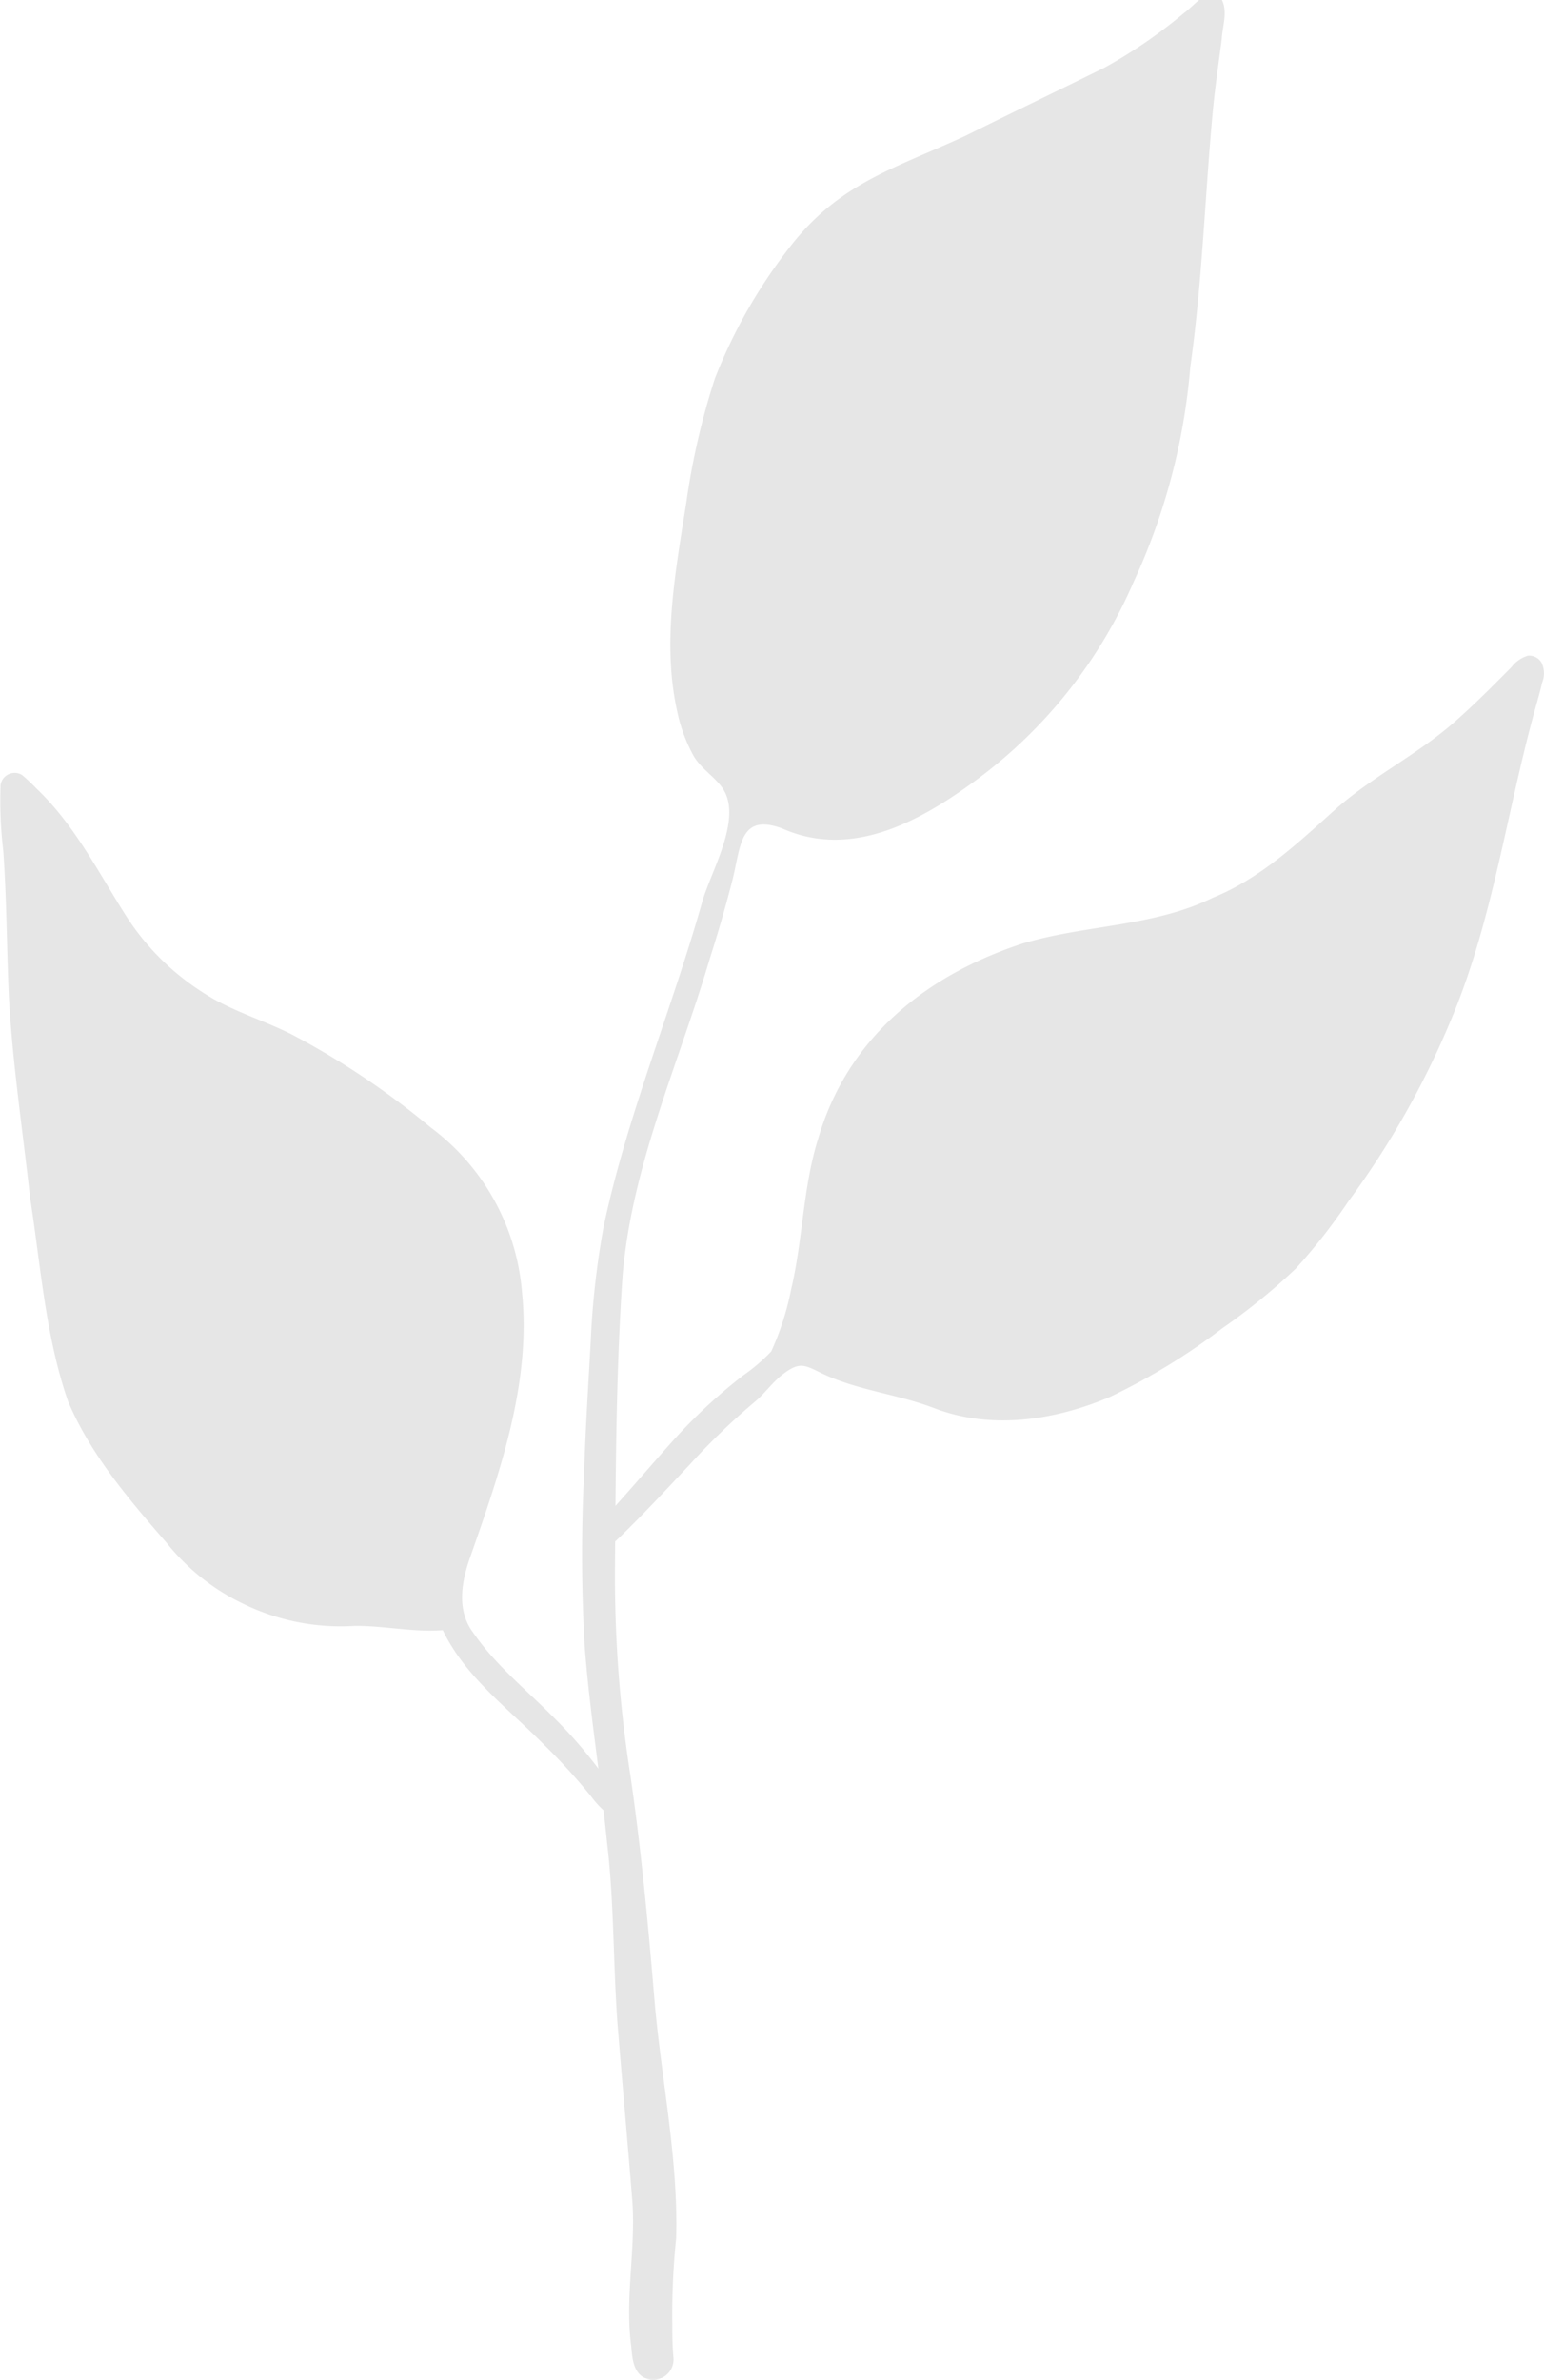 <svg xmlns="http://www.w3.org/2000/svg" width="103.75" height="159.844" viewBox="0 0 103.75 159.844">
  <defs>
    <style>
      .cls-1 {
        fill-rule: evenodd;
        opacity: 0.1;
      }
    </style>
  </defs>
  <path class="cls-1" d="M102.786,44.041a2.2,2.2,0,0,0-1.1.77c-1.215,1.228-2.434,2.452-3.731,3.6-2.481,2.213-5.516,3.686-8.015,5.879C87.383,56.582,84.843,59,81.6,60.31c-4.016,1.961-8.618,1.8-12.832,3.086-6.49,2.146-11.7,6.37-13.661,13.068-1.033,3.284-1.027,6.776-1.816,10.114a18.846,18.846,0,0,1-1.341,4.191,12.069,12.069,0,0,1-1.888,1.615A36.055,36.055,0,0,0,45.407,96.7c-1.321,1.471-2.6,2.976-3.926,4.447,0.043-5.148.126-10.3,0.477-15.433,0.61-7.434,3.792-14.3,5.881-21.392q0.82-2.556,1.489-5.157c0.586-2.275.459-4.585,3.359-3.518,4.794,2.126,9.52-.625,13.328-3.471a32.624,32.624,0,0,0,10.293-13.11,42.723,42.723,0,0,0,3.8-14.417c0.793-5.61.974-11.27,1.487-16.9,0.152-1.713.405-3.416,0.626-5.12,0.044-.875.433-1.888-0.027-2.7C81.347-1,80.414.357,79.713,0.853A33.551,33.551,0,0,1,74.368,4.53C71.251,6.071,68.113,7.573,65,9.121c-4.791,2.216-8.546,3.176-11.918,7.619a35.077,35.077,0,0,0-4.92,8.68,49.115,49.115,0,0,0-1.922,8.335c-0.715,4.555-1.631,9.371-.626,13.955a10.794,10.794,0,0,0,1.111,3.051c0.517,0.906,1.537,1.476,2.029,2.3,1.217,2.029-.876,5.507-1.445,7.52-2.059,7.286-5.056,14.4-6.618,21.783a56.155,56.155,0,0,0-.874,7.742c-0.163,2.97-.356,5.935-0.446,8.909a108.767,108.767,0,0,0,.039,11.51c0.207,2.768.573,5.521,0.924,8.273a31.053,31.053,0,0,0-2.9-3.339c-1.869-1.9-4.009-3.6-5.521-5.812-1.143-1.52-.762-3.494-0.16-5.152,1.981-5.656,4.059-11.6,3.45-17.678a15.336,15.336,0,0,0-6.146-11.095,53.433,53.433,0,0,0-9.3-6.228c-1.974-1-4.144-1.607-6-2.833A16.868,16.868,0,0,1,8.57,61.475c-1.863-2.932-3.452-6.1-6.007-8.522a11.755,11.755,0,0,0-.959-0.9,0.956,0.956,0,0,0-1.44.663,28.589,28.589,0,0,0,.181,4.427c0.233,3.272.229,6.554,0.378,9.831,0.249,4.508.93,8.977,1.423,13.463,0.718,4.579,1.028,9.3,2.558,13.7,1.514,3.568,4.084,6.574,6.607,9.479a14.644,14.644,0,0,0,5.106,4.081,14.919,14.919,0,0,0,7.549,1.51c1.974-.017,3.946.442,5.914,0.287,1.49,3.124,4.389,5.252,6.774,7.668a39.941,39.941,0,0,1,3.172,3.475,6.575,6.575,0,0,0,.851.954c0.085,0.72.165,1.441,0.237,2.162,0.477,4,.409,8.026.693,12.034,0.323,4.028.688,8.053,1.01,12.082,0.23,3.237-.509,6.471-0.079,9.71,0.08,0.9.159,2.042,1.25,2.245a1.364,1.364,0,0,0,1.592-1.434c-0.071-.751-0.081-1.508-0.079-2.261a49.65,49.65,0,0,1,.258-5.785c0.146-5.219-.936-10.389-1.419-15.573-0.433-5.171-.9-10.337-1.648-15.473a86.828,86.828,0,0,1-1.044-14.034q0.006-.861.013-1.723c1.752-1.665,3.389-3.444,5.04-5.2a45.236,45.236,0,0,1,4.354-4.193c0.685-.578,1.2-1.34,1.924-1.881,1.092-.822,1.426-0.576,2.558-0.03,2.386,1.15,5.1,1.4,7.55,2.34,3.846,1.478,8.117.824,11.827-.752a43.126,43.126,0,0,0,7.56-4.619,41.473,41.473,0,0,0,4.924-4A39,39,0,0,0,90.725,80.7a58.046,58.046,0,0,0,6.888-12.17c2.892-6.851,3.781-14.3,5.806-21.408,0.112-.417.233-0.835,0.326-1.258a1.667,1.667,0,0,0-.031-1.346A0.961,0.961,0,0,0,102.786,44.041Z" transform="translate(-0.125)"/>
</svg>

